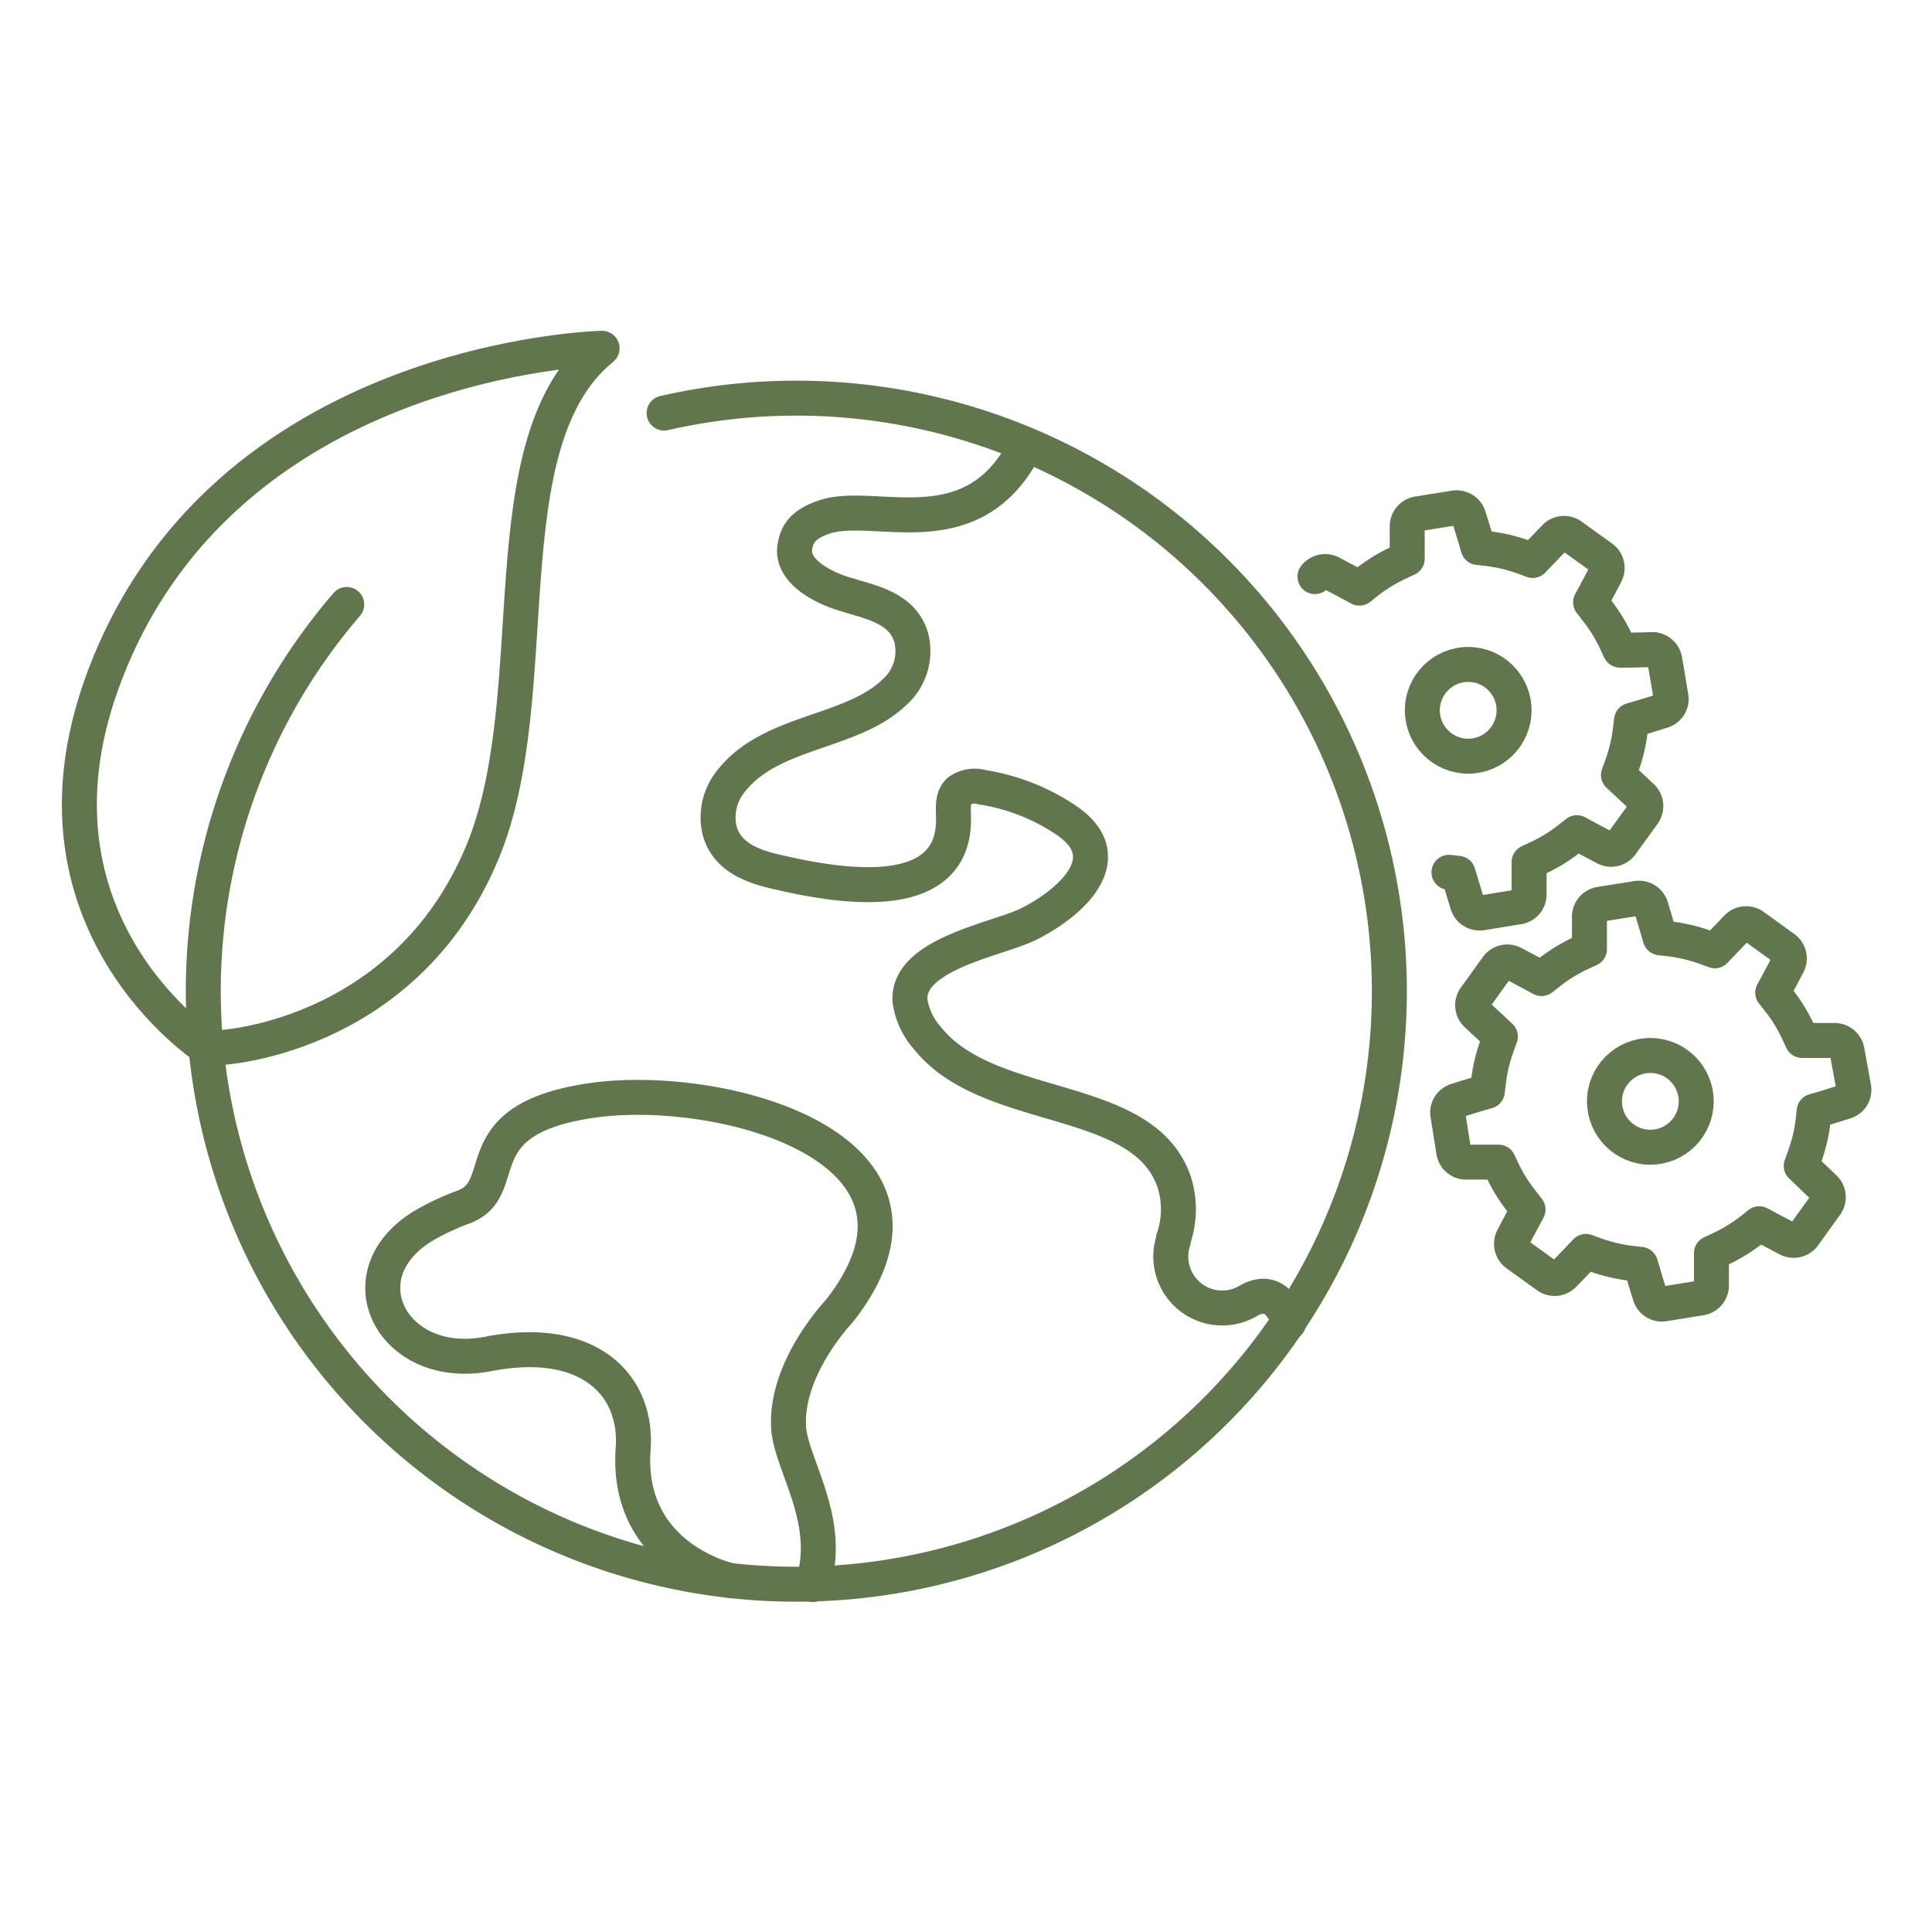 <?xml version="1.0" encoding="UTF-8" standalone="no"?>
<!-- Created with Inkscape (http://www.inkscape.org/) -->
<svg xmlns:dc="http://purl.org/dc/elements/1.1/" xmlns:cc="http://creativecommons.org/ns#" xmlns:rdf="http://www.w3.org/1999/02/22-rdf-syntax-ns#" xmlns:svg="http://www.w3.org/2000/svg" xmlns="http://www.w3.org/2000/svg" xmlns:sodipodi="http://sodipodi.sourceforge.net/DTD/sodipodi-0.dtd" xmlns:inkscape="http://www.inkscape.org/namespaces/inkscape" width="235" height="235" viewBox="0 0 62.177 62.177" version="1.1" id="svg8" inkscape:version="0.92.3 (2405546, 2018-03-11)" sodipodi:docname="trajnostni_razvoj.svg">
  <defs id="defs2">
    <style id="style7">.cls-1{fill:none;stroke:#62764d;stroke-linecap:round;stroke-linejoin:round;stroke-width:3.4px;}</style>
  </defs>
  <g inkscape:label="Layer 1" inkscape:groupmode="layer" id="layer1" transform="translate(0,-234.823)">
    <g data-name="Layer 2" id="Layer_2" transform="matrix(0.331,0,0,0.331,1.993,245.469)">
      <g data-name="Layer 1" id="Layer_1-2">
        <path id="path13" d="M 58.55,8 A 57.66,57.66 0 1 1 27.69,26.61" class="cls-1" inkscape:connector-curvature="0" style="fill:none;stroke:#62764d;stroke-width:3.4px;stroke-linecap:round;stroke-linejoin:round"></path>
        <path id="path15" d="m 14.05,69.71 c 1.09,0.26 19.2,-0.84 26.79,-18.9 6.48,-15.44 0.37,-39.91 11.68,-49.11 0,0 -37.18,0.77 -48.64,32.59 -8.41,23.36 10.17,35.42 10.17,35.42 z" class="cls-1" inkscape:connector-curvature="0" style="fill:none;stroke:#62764d;stroke-width:3.4px;stroke-linecap:round;stroke-linejoin:round"></path>
        <path id="path17" d="m 73,121.9 c 2,-6.28 -2.17,-11.71 -2.35,-15.34 -0.28,-5.78 4.82,-11.11 5,-11.33 C 88,79.35 63.84,72.93 51.25,74.87 38.84,76.78 43.91,83.36 39.06,85.19 a 24.62,24.62 0 0 0 -3.77,1.75 c -8.1,4.76 -3.2,14.35 6.15,12.54 9.84,-1.91 14.54,3.07 14.1,9.21 -0.77,10.63 9.4,12.81 9.4,12.81" class="cls-1" inkscape:connector-curvature="0" style="fill:none;stroke:#62764d;stroke-width:3.4px;stroke-linecap:round;stroke-linejoin:round"></path>
        <path id="path19" d="M 93.45,11.68 C 88.3,21.2 79,16.5 74.17,18.09 c -2.4,0.79 -2.73,1.94 -2.9,2.87 -0.42,2.3 2.47,3.9 4.7,4.6 2.59,0.82 5.68,1.3 6.59,4.21 A 5.33,5.33 0 0 1 81,35.09 c -4.19,4.09 -12,3.71 -15.9,8.64 a 5.6,5.6 0 0 0 -1.21,4.61 c 0.59,2.78 3.2,3.72 5.6,4.27 5.06,1.17 17.26,3.67 17.2,-5.15 0,-0.94 -0.17,-2 0.5,-2.68 a 2.61,2.61 0 0 1 2.29,-0.4 20.19,20.19 0 0 1 8.11,3.17 c 5.45,3.63 0.57,8.06 -3.63,10.15 -3,1.48 -11.84,2.89 -11.5,7.46 a 6.83,6.83 0 0 0 1.68,3.59 c 5.94,7.52 21,5.18 24,14 a 8.78,8.78 0 0 1 -0.08,5.57 v 0.14 a 5,5 0 0 0 7.22,5.9 c 3.08,-1.84 4,2.09 4,2.09" class="cls-1" inkscape:connector-curvature="0" style="fill:none;stroke:#62764d;stroke-width:3.4px;stroke-linecap:round;stroke-linejoin:round"></path>
        <g data-name="Artwork 262" id="Artwork_262">
          <path id="path21" d="m 134.86,52.65 0.89,0.1 0.26,0.87 0.66,2.16 a 1.24,1.24 0 0 0 1.34,0.82 l 3.64,-0.59 a 1.22,1.22 0 0 0 1,-1.19 c 0,-0.74 0,-1.5 0,-2.26 v -0.9 l 0.81,-0.38 a 15.65,15.65 0 0 0 3.13,-1.92 l 0.71,-0.56 0.79,0.43 c 0.66,0.36 1.34,0.71 2,1.06 a 1.23,1.23 0 0 0 1.52,-0.37 l 2.17,-3 a 1.24,1.24 0 0 0 -0.13,-1.57 L 152,43.8 l -0.66,-0.61 0.31,-0.85 a 15.61,15.61 0 0 0 0.85,-3.57 l 0.11,-0.9 0.86,-0.25 c 0.73,-0.22 1.46,-0.44 2.16,-0.67 a 1.2,1.2 0 0 0 0.82,-1.33 L 155.84,32 a 1.22,1.22 0 0 0 -1.19,-1" class="cls-1" inkscape:connector-curvature="0" style="fill:none;stroke:#62764d;stroke-width:3.4px;stroke-linecap:round;stroke-linejoin:round"></path>
          <path id="path23" d="m 154.65,31 -2.26,0.05 h -0.9 l -0.38,-0.82 a 15.91,15.91 0 0 0 -1.93,-3.12 l -0.55,-0.71 0.43,-0.79 c 0.36,-0.67 0.71,-1.34 1.05,-2 a 1.23,1.23 0 0 0 -0.36,-1.53 l -3,-2.16 a 1.23,1.23 0 0 0 -1.56,0.13 l -1.57,1.63 -0.62,0.65 -0.84,-0.31 a 16.15,16.15 0 0 0 -3.57,-0.85 l -0.9,-0.1 -0.25,-0.87 c -0.22,-0.72 -0.44,-1.45 -0.67,-2.16 a 1.23,1.23 0 0 0 -1.34,-0.82 l -3.63,0.58 a 1.24,1.24 0 0 0 -1,1.2 c 0,0.74 0,1.5 0,2.26 v 0.9 l -0.82,0.38 a 16.23,16.23 0 0 0 -3.13,1.92 l -0.7,0.56 -0.79,-0.43 -2,-1.06 a 1.25,1.25 0 0 0 -1.53,0.37" class="cls-1" inkscape:connector-curvature="0" style="fill:none;stroke:#62764d;stroke-width:3.4px;stroke-linecap:round;stroke-linejoin:round"></path>
        </g>
        <g data-name="Artwork 262" id="Artwork_262-2">
          <path id="path26" d="m 172.36,69 h -2.26 -0.9 l -0.38,-0.82 a 15.4,15.4 0 0 0 -1.92,-3.12 l -0.56,-0.71 0.43,-0.79 c 0.36,-0.67 0.72,-1.34 1.06,-2 a 1.23,1.23 0 0 0 -0.37,-1.52 l -3,-2.17 A 1.24,1.24 0 0 0 162.89,58 l -1.56,1.63 -0.62,0.65 -0.85,-0.31 a 16.15,16.15 0 0 0 -3.57,-0.85 L 155.4,59.02 155.14,58.15 154.5,56 a 1.24,1.24 0 0 0 -1.34,-0.82 l -3.64,0.58 a 1.23,1.23 0 0 0 -1,1.2 c 0,0.74 0,1.5 0,2.26 v 0.9 l -0.82,0.38 a 15.93,15.93 0 0 0 -3.13,1.92 l -0.71,0.56 -0.79,-0.43 -2,-1.06 a 1.23,1.23 0 0 0 -1.52,0.37 l -2.16,3 a 1.23,1.23 0 0 0 0.12,1.57 l 1.69,1.57 0.66,0.62 -0.31,0.85 a 15.61,15.61 0 0 0 -0.85,3.57 l -0.11,0.9 -0.86,0.25 c -0.73,0.22 -1.46,0.44 -2.16,0.67 a 1.2,1.2 0 0 0 -0.82,1.33 l 0.58,3.64 a 1.22,1.22 0 0 0 1.19,1 h 2.26 0.9 l 0.38,0.81 a 15.69,15.69 0 0 0 1.94,3.09 l 0.55,0.71 -0.42,0.79 c -0.37,0.67 -0.72,1.34 -1.06,2 a 1.23,1.23 0 0 0 0.36,1.53 l 3,2.16 a 1.23,1.23 0 0 0 1.56,-0.13 c 0.52,-0.53 1.05,-1.08 1.57,-1.63 l 0.62,-0.65 0.84,0.31 a 16.15,16.15 0 0 0 3.57,0.85 l 0.9,0.1 0.26,0.87 c 0.21,0.72 0.43,1.45 0.66,2.16 a 1.22,1.22 0 0 0 1.33,0.82 l 3.64,-0.59 a 1.24,1.24 0 0 0 1,-1.19 c 0,-0.74 0,-1.5 0,-2.26 v -0.9 l 0.82,-0.38 a 16.23,16.23 0 0 0 3.13,-1.92 l 0.7,-0.56 0.8,0.43 2,1.06 a 1.24,1.24 0 0 0 1.53,-0.37 l 2.16,-3 a 1.24,1.24 0 0 0 -0.13,-1.57 c -0.53,-0.51 -1.07,-1 -1.63,-1.56 l -0.65,-0.62 0.31,-0.85 a 15.61,15.61 0 0 0 0.85,-3.57 l 0.1,-0.9 0.87,-0.25 2.16,-0.67 a 1.21,1.21 0 0 0 0.82,-1.33 L 173.56,70 a 1.23,1.23 0 0 0 -1.2,-1" class="cls-1" inkscape:connector-curvature="0" style="fill:none;stroke:#62764d;stroke-width:3.4px;stroke-linecap:round;stroke-linejoin:round"></path>
        </g>
        <circle id="circle29" r="4.46" cy="74.92" cx="154.44" class="cls-1" style="fill:none;stroke:#62764d;stroke-width:3.4px;stroke-linecap:round;stroke-linejoin:round"></circle>
        <circle id="circle31" r="4.46" cy="36.9" cx="136.73" class="cls-1" style="fill:none;stroke:#62764d;stroke-width:3.4px;stroke-linecap:round;stroke-linejoin:round"></circle>
      </g>
    </g>
  </g>
</svg>
